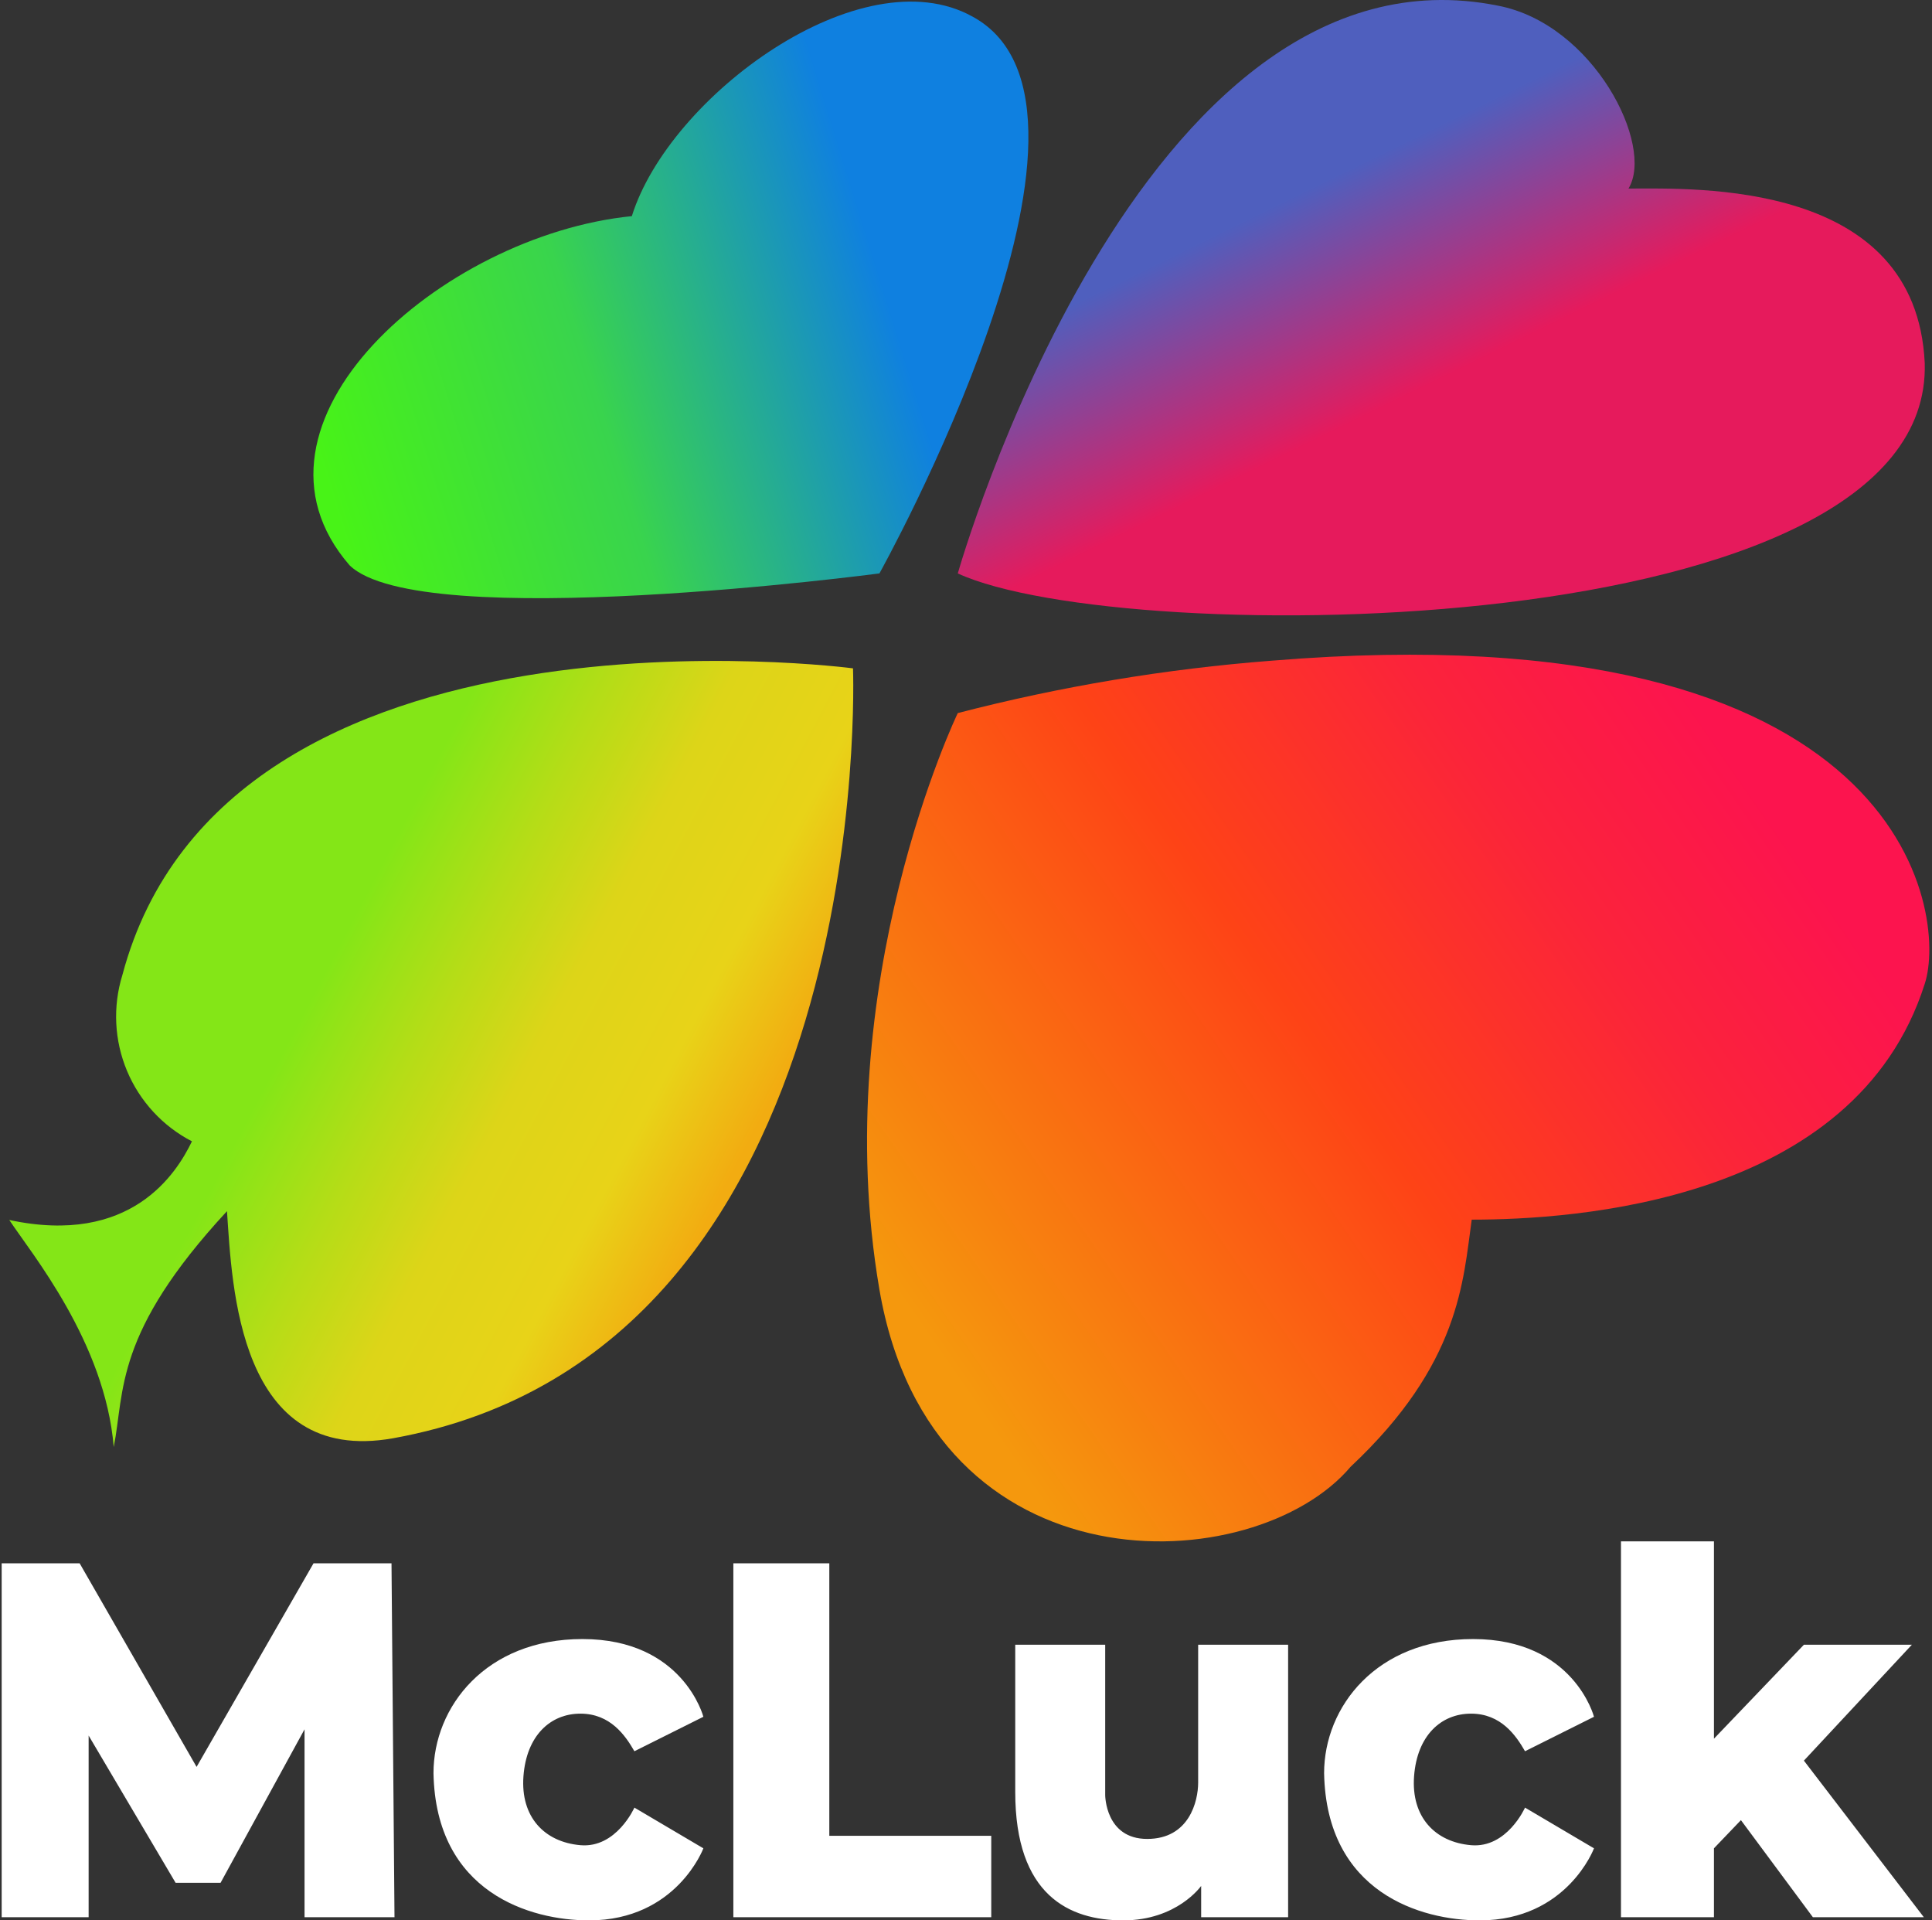 <?xml version="1.0" encoding="UTF-8"?> <svg xmlns="http://www.w3.org/2000/svg" width="322" height="320" viewBox="0 0 322 320" fill="none"><rect x="0" y="0" width="322" height="320" fill="#333333" stroke="none"/><path fill-rule="evenodd" clip-rule="evenodd" d="M0.278 260.501H13.273L32.764 294.426L52.256 260.501H65.251L65.75 319.479H50.757V288.163L36.763 313.737H29.266L14.772 289.207V319.479H0.278V260.501ZM105.733 291.817L117.228 286.075C117.228 286.075 113.874 273.123 97.07 273.123C80.974 273.123 72.248 284.421 72.248 295.47C72.628 315.392 88.4 320.026 98.236 320.001C112.766 319.963 117.228 307.996 117.228 307.996L105.733 301.211C105.733 301.211 102.735 307.996 96.737 307.474C90.74 306.952 86.741 302.777 87.241 295.992C87.741 289.207 91.739 285.553 96.737 285.553C101.735 285.553 104.234 289.207 105.733 291.817ZM254.17 291.817L265.665 286.075C265.665 286.075 262.311 273.123 245.507 273.123C229.411 273.123 220.684 284.421 220.684 295.47C221.065 315.392 236.837 320.026 246.673 320.001C261.203 319.963 265.665 307.996 265.665 307.996L254.17 301.211C254.17 301.211 251.171 307.996 245.174 307.474C239.177 306.952 235.178 302.777 235.678 295.992C236.178 289.207 240.176 285.553 245.174 285.553C250.172 285.553 252.671 289.207 254.17 291.817ZM122.226 260.501H138.219V305.908H165.208V319.479H122.226V260.501ZM270.163 256.848H285.657V289.729L300.65 274.071H318.643L300.65 293.382L320.642 319.479H302.15L290.155 303.299L285.657 307.996V319.479H270.163V256.848ZM169.206 274.071H184.2V299.123C184.2 299.123 184.2 306.43 191.197 306.43C198.194 306.43 199.693 300.167 199.693 297.036V274.071H214.687V319.479H200.193V314.259C200.193 314.259 196.195 320 187.199 320C178.202 320 169.206 315.825 169.206 298.602V274.071Z" fill="white"></path><path fill-rule="evenodd" clip-rule="evenodd" d="M146.572 95.55C146.572 95.55 69.992 105.689 58.258 94.192C37.778 70.589 73.535 39.201 105.307 36.015C111.534 16.013 143.555 -7.535 162.098 2.771C189.885 17.869 146.572 95.55 146.572 95.55Z" fill="url(#paint0_linear_1027_54114)"></path><path fill-rule="evenodd" clip-rule="evenodd" d="M142.168 111.371C142.168 111.371 37.664 97.519 20.394 162.484C18.774 167.73 19.048 173.379 21.168 178.443C23.288 183.507 27.119 187.664 31.99 190.187C29.416 195.534 21.833 207.64 1.547 203.291C5.2 208.832 17.516 223.653 18.955 241.134C20.809 231.77 18.955 222.213 37.83 201.823C38.688 214.206 39.657 244.264 65.506 239.666C146.569 225.066 142.168 111.371 142.168 111.371Z" fill="url(#paint1_linear_1027_54114)"></path><path fill-rule="evenodd" clip-rule="evenodd" d="M159.632 95.553C159.632 95.553 189.799 -11.078 249.662 0.945C265.604 3.993 275.788 24.244 271.416 31.419C282.624 31.419 319.351 29.951 320.79 60.508C322.146 107.521 187.087 108.213 159.632 95.553Z" fill="url(#paint2_linear_1027_54114)"></path><path fill-rule="evenodd" clip-rule="evenodd" d="M159.63 118.823C159.63 118.823 137.849 163.952 146.567 214.871C155.285 265.79 209.142 263.325 225.112 244.403C243.378 227.282 243.848 213.403 245.287 203.236C262.059 203.236 309.191 200.465 320.787 163.952C324.607 152.372 317.881 101.37 211.91 110.097C194.261 111.461 176.766 114.381 159.63 118.823Z" fill="url(#paint3_linear_1027_54114)"></path><defs><linearGradient id="paint0_linear_1027_54114" x1="51.382" y1="70.99" x2="145.397" y2="41.819" gradientUnits="userSpaceOnUse"><stop stop-color="#48F317"></stop><stop offset="0.48" stop-color="#39D44D"></stop><stop offset="1" stop-color="#0F80E0"></stop></linearGradient><linearGradient id="paint1_linear_1027_54114" x1="122.003" y1="195.614" x2="55.028" y2="160.325" gradientUnits="userSpaceOnUse"><stop stop-color="#F2AC11"></stop><stop offset="0.23" stop-color="#E8D318"></stop><stop offset="0.51" stop-color="#DDD518"></stop><stop offset="0.75" stop-color="#B4DD17"></stop><stop offset="1" stop-color="#84E617"></stop></linearGradient><linearGradient id="paint2_linear_1027_54114" x1="195.778" y1="42.4" x2="212.53" y2="76.635" gradientUnits="userSpaceOnUse"><stop stop-color="#4F5FBE"></stop><stop offset="1" stop-color="#E61A5C"></stop></linearGradient><linearGradient id="paint3_linear_1027_54114" x1="147.78" y1="212.829" x2="283.5" y2="119.088" gradientUnits="userSpaceOnUse"><stop stop-color="#F5980D"></stop><stop offset="0.49" stop-color="#FE4316"></stop><stop offset="0.79" stop-color="#FB233B"></stop><stop offset="1" stop-color="#FC144E"></stop></linearGradient></defs></svg> 